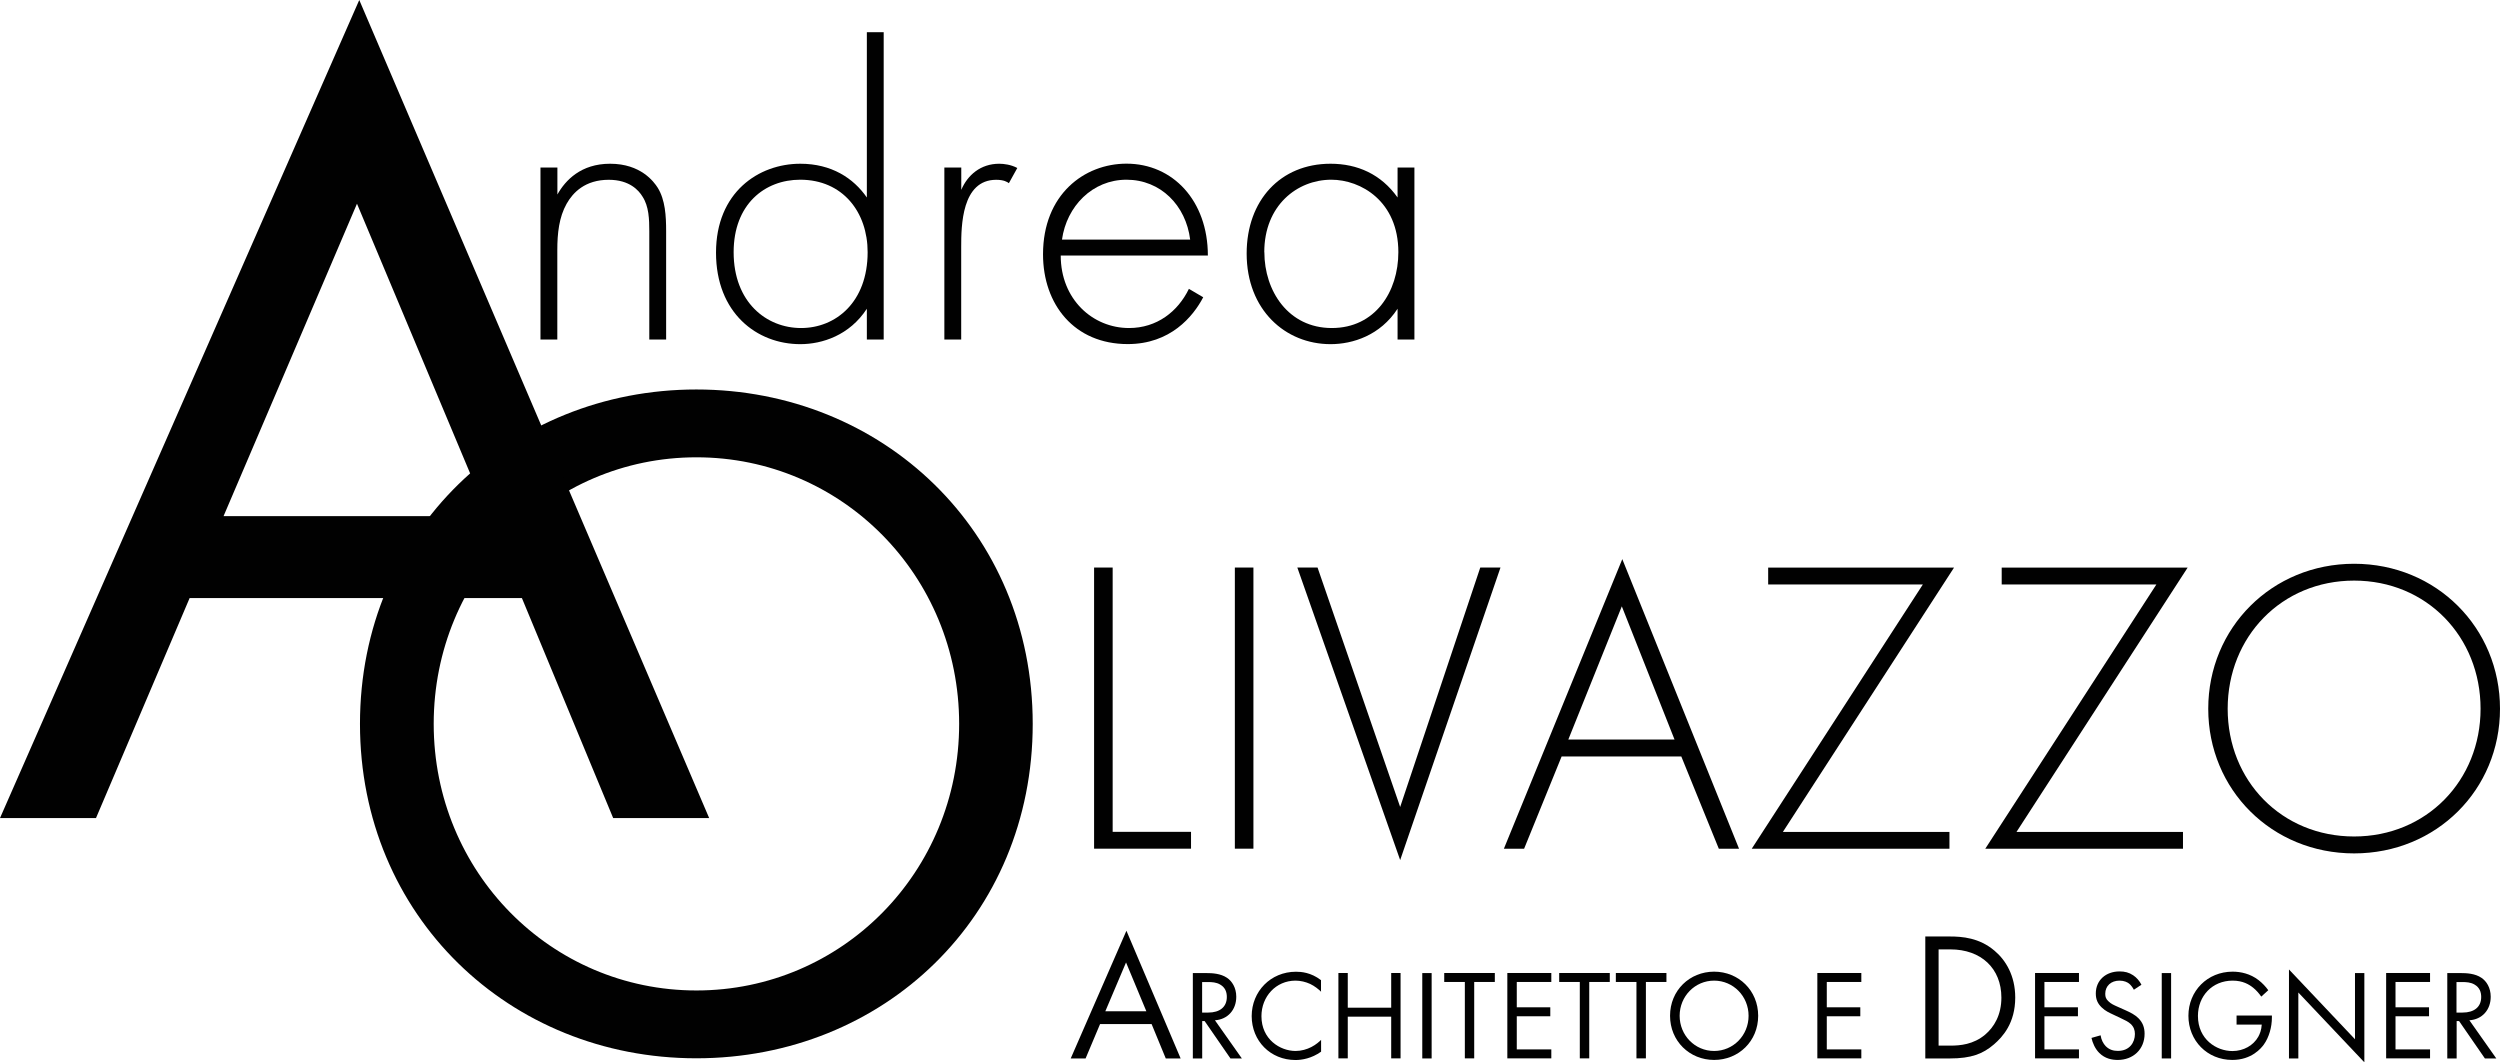 <?xml version="1.0" encoding="UTF-8"?>
<svg xmlns="http://www.w3.org/2000/svg" id="TAVOLA_2" viewBox="0 0 317.73 135">
  <path d="M45.75,92c0-24.52,19.1-42.5,42.75-42.5s42.75,17.99,42.75,42.5-18.97,42.5-42.75,42.5-42.75-18.11-42.75-42.5ZM55.12,92c0,18.85,14.91,33.88,33.39,33.88s33.39-15.03,33.39-33.88-14.91-33.88-33.39-33.88-33.39,15.03-33.39,33.88Z" fill="#010101"></path>
  <path d="M66.34,76.01H24.1l-11.9,27.96H0L45.66,0l44.47,103.97h-12.2l-11.6-27.96ZM62.03,65.6l-16.66-39.71-16.96,39.71h33.62Z" fill="#010101"></path>
  <path d="M146.36,130.15h-6.55l-1.84,4.37h-1.89l7.08-16.23,6.89,16.23h-1.89l-1.8-4.37ZM145.69,128.52l-2.58-6.2-2.63,6.2h5.21Z" fill="#010101"></path>
  <path d="M153.32,123.67c.73,0,1.81.05,2.62.6.63.42,1.18,1.25,1.18,2.41,0,1.66-1.08,2.88-2.71,2.99l3.42,4.85h-1.45l-3.28-4.75h-.31v4.75h-1.19v-10.85h1.73ZM152.79,128.69h.76c1.49,0,2.37-.72,2.37-1.98,0-.6-.18-1.2-.86-1.59-.48-.28-1.03-.31-1.55-.31h-.73v3.89Z" fill="#010101"></path>
  <path d="M167.92,126.06c-.34-.34-.86-.75-1.41-1.01-.56-.26-1.23-.42-1.86-.42-2.49,0-4.33,2.02-4.33,4.52,0,2.94,2.37,4.42,4.34,4.42.73,0,1.44-.21,2-.5.61-.31,1.05-.72,1.24-.91v1.5c-1.2.86-2.44,1.06-3.25,1.06-3.2,0-5.57-2.44-5.57-5.58s2.41-5.64,5.63-5.64c.65,0,1.89.08,3.18,1.07v1.5Z" fill="#010101"></path>
  <path d="M171.29,128.07h5.52v-4.41h1.19v10.85h-1.19v-5.3h-5.52v5.3h-1.19v-10.85h1.19v4.41Z" fill="#010101"></path>
  <path d="M181.95,123.67v10.85h-1.19v-10.85h1.19Z" fill="#010101"></path>
  <path d="M187.36,124.8v9.71h-1.19v-9.71h-2.62v-1.14h6.43v1.14h-2.62Z" fill="#010101"></path>
  <path d="M197.16,124.8h-4.39v3.22h4.26v1.14h-4.26v4.21h4.39v1.14h-5.59v-10.85h5.59v1.14Z" fill="#010101"></path>
  <path d="M201.98,124.8v9.71h-1.2v-9.71h-2.62v-1.14h6.43v1.14h-2.62Z" fill="#010101"></path>
  <path d="M209.18,124.8v9.71h-1.2v-9.71h-2.62v-1.14h6.43v1.14h-2.62Z" fill="#010101"></path>
  <path d="M212.25,129.1c0-3.24,2.5-5.61,5.6-5.61s5.6,2.38,5.6,5.61-2.49,5.61-5.6,5.61-5.6-2.39-5.6-5.61ZM213.47,129.1c0,2.49,1.95,4.47,4.38,4.47s4.38-1.98,4.38-4.47-1.95-4.47-4.38-4.47-4.38,1.98-4.38,4.47Z" fill="#010101"></path>
  <path d="M236.56,124.8h-4.39v3.22h4.26v1.14h-4.26v4.21h4.39v1.14h-5.59v-10.85h5.59v1.14Z" fill="#010101"></path>
  <path d="M244.68,119.02h3.14c1.54,0,3.74.16,5.67,1.81,1.41,1.18,2.63,3.16,2.63,5.95,0,3.25-1.59,4.99-2.7,5.95-1.41,1.21-2.88,1.79-5.62,1.79h-3.11v-15.49ZM246.39,132.89h1.5c1.22,0,2.91-.14,4.4-1.39,1.15-.97,2.07-2.51,2.07-4.71,0-3.72-2.58-6.13-6.48-6.13h-1.5v12.24Z" fill="#010101"></path>
  <path d="M264.22,124.8h-4.39v3.22h4.26v1.14h-4.26v4.21h4.39v1.14h-5.58v-10.85h5.58v1.14Z" fill="#010101"></path>
  <path d="M271.21,125.81c-.15-.29-.39-.62-.63-.81-.21-.16-.6-.37-1.21-.37-1.07,0-1.81.67-1.81,1.68,0,.42.11.67.4.94.32.33.73.5,1.13.68l1.03.46c.63.28,1.21.57,1.66,1.02.55.55.78,1.19.78,1.97,0,2-1.47,3.33-3.41,3.33-.71,0-1.6-.15-2.34-.88-.53-.52-.86-1.27-1-1.92l1.16-.33c.08.57.34,1.06.65,1.38.47.47,1,.6,1.55.6,1.47,0,2.16-1.06,2.16-2.15,0-.49-.15-.91-.53-1.27-.31-.29-.73-.49-1.29-.75l-.97-.46c-.42-.2-.95-.42-1.44-.9-.47-.46-.74-.96-.74-1.77,0-1.68,1.28-2.8,3.02-2.8.66,0,1.19.13,1.73.49.44.29.81.73,1.05,1.2l-.95.63Z" fill="#010101"></path>
  <path d="M275.93,123.67v10.85h-1.19v-10.85h1.19Z" fill="#010101"></path>
  <path d="M284.25,129.07h4.49v.26c0,1.2-.36,2.5-1.03,3.43-.32.44-1.53,1.95-4,1.95-3.2,0-5.58-2.46-5.58-5.61s2.41-5.61,5.62-5.61c1.03,0,2.24.26,3.29,1.07.48.37.94.86,1.24,1.29l-.89.81c-.31-.44-.66-.83-1.02-1.12-.52-.42-1.32-.91-2.62-.91-2.6,0-4.41,1.97-4.41,4.49,0,2.96,2.34,4.46,4.38,4.46,1.44,0,2.68-.73,3.29-1.82.19-.34.4-.86.44-1.54h-3.2v-1.14Z" fill="#010101"></path>
  <path d="M290.91,134.51v-11.3l8.39,8.87v-8.41h1.19v11.34l-8.39-8.87v8.38h-1.19Z" fill="#010101"></path>
  <path d="M308.84,124.8h-4.39v3.22h4.26v1.14h-4.26v4.21h4.39v1.14h-5.58v-10.85h5.58v1.14Z" fill="#010101"></path>
  <path d="M312.75,123.67c.73,0,1.81.05,2.62.6.63.42,1.18,1.25,1.18,2.41,0,1.66-1.08,2.88-2.71,2.99l3.42,4.85h-1.45l-3.28-4.75h-.31v4.75h-1.19v-10.85h1.73ZM312.21,128.69h.76c1.49,0,2.37-.72,2.37-1.98,0-.6-.18-1.2-.86-1.59-.48-.28-1.03-.31-1.55-.31h-.73v3.89Z" fill="#010101"></path>
  <path d="M68.7,21.29h2.14v3.43c1.02-1.82,3-3.91,6.7-3.91,3.91,0,5.57,2.3,6.05,3.05.96,1.55,1.07,3.59,1.07,5.52v13.77h-2.14v-13.77c0-1.5-.05-3.16-.86-4.39-.48-.8-1.66-2.14-4.29-2.14-3,0-4.55,1.61-5.36,3.05-.96,1.71-1.18,3.75-1.18,5.89v11.36h-2.14v-21.86Z" fill="#010101"></path>
  <path d="M110.17,4.09h2.14v39.06h-2.14v-3.91c-2.2,3.38-5.68,4.5-8.46,4.5-5.52,0-10.71-3.96-10.71-11.63s5.41-11.3,10.71-11.3c3.96,0,6.75,1.82,8.46,4.29V4.09ZM93.24,32.05c0,6.38,4.18,9.64,8.57,9.64s8.46-3.27,8.46-9.64c0-5.09-3.16-9.21-8.57-9.21-4.5,0-8.46,3.11-8.46,9.21Z" fill="#010101"></path>
  <path d="M120.03,21.29h2.14v2.84c.8-1.88,2.46-3.32,4.82-3.32.59,0,1.5.11,2.3.54l-1.07,1.93c-.21-.16-.64-.43-1.61-.43-4.39,0-4.45,5.84-4.45,8.57v11.73h-2.14v-21.86Z" fill="#010101"></path>
  <path d="M134.81,32.48c0,5.57,4.07,9.21,8.68,9.21,3.54,0,6.21-2.09,7.61-4.98l1.82,1.07c-1.29,2.46-4.18,5.95-9.59,5.95-6.8,0-10.77-5.04-10.77-11.41,0-7.61,5.25-11.52,10.61-11.52,5.89,0,10.34,4.71,10.34,11.68h-18.7ZM151.26,30.45c-.54-4.34-3.75-7.61-8.09-7.61s-7.61,3.38-8.2,7.61h16.29Z" fill="#010101"></path>
  <path d="M177.62,21.29h2.14v21.86h-2.14v-3.91c-2.2,3.38-5.68,4.5-8.52,4.5-5.73,0-10.66-4.34-10.66-11.52,0-6.75,4.29-11.41,10.66-11.41,3.43,0,6.43,1.34,8.52,4.29v-3.8ZM160.69,32.05c0,4.93,3.05,9.64,8.57,9.64s8.46-4.61,8.46-9.64c0-6.48-4.77-9.21-8.52-9.21-4.34,0-8.52,3.27-8.52,9.21Z" fill="#010101"></path>
  <path d="M141.41,72.13v33.59h9.96v2.14h-12.32v-35.73h2.36Z" fill="#010101"></path>
  <path d="M159.3,72.13v35.73h-2.36v-35.73h2.36Z" fill="#010101"></path>
  <path d="M167.45,72.13l10.5,30.43,10.18-30.43h2.57l-12.75,37.18-13.07-37.18h2.57Z" fill="#010101"></path>
  <path d="M213.68,96.14h-15.21l-4.77,11.73h-2.57l15.05-36.81,14.84,36.81h-2.57l-4.77-11.73ZM212.82,93.99l-6.7-16.93-6.8,16.93h13.5Z" fill="#010101"></path>
  <path d="M226.6,105.73h21.16v2.14h-25.13l21.75-33.59h-19.66v-2.14h23.62l-21.75,33.59Z" fill="#010101"></path>
  <path d="M256.28,105.73h21.16v2.14h-25.13l21.75-33.59h-19.66v-2.14h23.63l-21.75,33.59Z" fill="#010101"></path>
  <path d="M317.73,90.08c0,10.29-8.09,18.38-18.54,18.38s-18.54-8.09-18.54-18.38,8.09-18.43,18.54-18.43,18.54,8.14,18.54,18.43ZM315.26,90.08c0-9.16-6.86-16.29-16.07-16.29s-16.07,7.13-16.07,16.29,6.86,16.23,16.07,16.23,16.07-7.12,16.07-16.23Z" fill="#010101"></path>
</svg>

